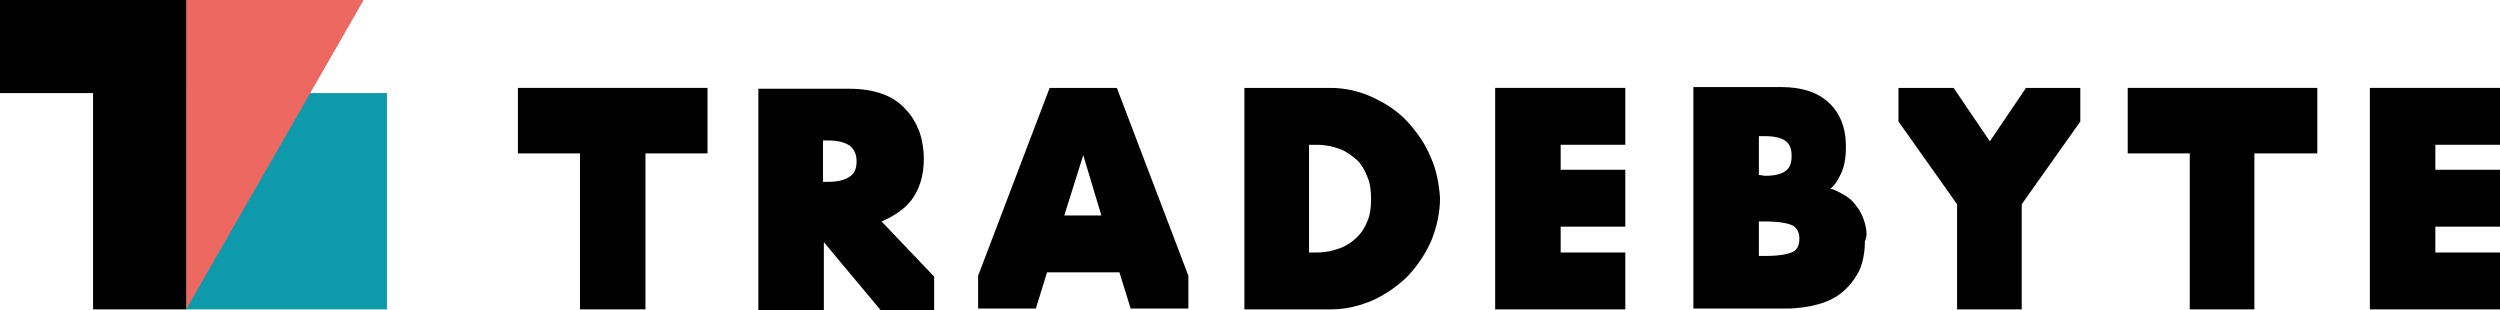 <?xml version="1.0" encoding="utf-8"?>
<!-- Generator: Adobe Illustrator 23.0.3, SVG Export Plug-In . SVG Version: 6.00 Build 0)  -->
<svg version="1.1" id="Layer_1" xmlns="http://www.w3.org/2000/svg" xmlns:xlink="http://www.w3.org/1999/xlink" x="0px" y="0px"
	 viewBox="0 0 290.1 36" style="enable-background:new 0 0 290.1 36;" xml:space="preserve">
<style type="text/css">
	.st0{display:none;fill:#FFFFFF;}
	.st1{fill:#0E9AAB;}
	.st2{fill:#ED6861;}
</style>
<rect x="-0.5" y="-0.8" class="st0" width="290.6" height="36.7"/>
<g>
	<g>
		<g>
			<g>
				<path d="M129.6,10.2h-7.8L113.5,32v3.8h6.7l1.3-4.2h8.4l1.3,4.2h6.7V32L129.6,10.2z M127.8,25h-4.3l2.2-7L127.8,25z"/>
				<path d="M216.4,25.9c-0.2-0.7-0.5-1.4-1-2c-0.4-0.6-1-1.1-1.8-1.5c-0.4-0.2-0.7-0.4-1.2-0.5c0.5-0.4,0.8-0.9,1.1-1.5
					c0.5-0.9,0.7-2,0.7-3.4c0-2.2-0.7-3.9-2-5.1s-3.1-1.8-5.6-1.8h-10.1v25.7h10.8c1.4,0,2.6-0.2,3.7-0.5c1.1-0.3,2.1-0.8,2.9-1.5
					s1.4-1.5,1.9-2.5c0.4-1,0.6-2.1,0.6-3.3C216.7,27.4,216.6,26.6,216.4,25.9z M204.1,20.3v-4.5h0.7c2.7,0,3.1,1.1,3.1,2.3
					s-0.4,2.3-3.1,2.3L204.1,20.3L204.1,20.3z M208.8,27.7c0,0.7-0.2,1.2-0.7,1.5c-0.4,0.2-1.3,0.5-3.2,0.5h-0.8v-4h0.8
					c1.9,0,2.8,0.3,3.2,0.5C208.6,26.6,208.8,27,208.8,27.7z"/>
				<polygon points="82.1,10.2 60.1,10.2 60.1,17.8 67.3,17.8 67.3,35.9 74.9,35.9 74.9,17.8 82.1,17.8 				"/>
				<polygon points="268.9,10.2 246.9,10.2 246.9,17.8 254.1,17.8 254.1,35.9 261.6,35.9 261.6,17.8 268.9,17.8 				"/>
				<g>
					<polygon points="290.1,16.8 290.1,10.2 275,10.2 275,35.9 290.1,35.9 290.1,29.3 282.6,29.3 282.6,26.3 290.1,26.3 290.1,19.7 
						282.6,19.7 282.6,16.8 					"/>
				</g>
				<g>
					<polygon points="230.9,16.4 226.7,10.2 220.3,10.2 220.3,14.1 227.1,23.7 227.1,35.9 234.6,35.9 234.6,23.7 241.4,14.1 
						241.4,10.2 235.1,10.2 					"/>
				</g>
				<g>
					<polygon points="173.5,35.9 188.6,35.9 188.6,29.3 181.1,29.3 181.1,26.3 188.6,26.3 188.6,19.7 181.1,19.7 181.1,16.8 
						188.6,16.8 188.6,10.2 173.5,10.2 					"/>
				</g>
				<g>
					<path d="M166,18.2c-0.6-1.5-1.6-2.9-2.7-4.1s-2.5-2.1-4-2.8s-3.2-1.1-4.9-1.1h-10v25.7h10c1.8,0,3.4-0.4,5-1.1
						c1.5-0.7,2.9-1.7,4-2.8c1.1-1.2,2-2.5,2.7-4.1c0.6-1.5,1-3.2,1-4.9C167,21.4,166.7,19.7,166,18.2L166,18.2z M159.1,23.1
						c0,0.9-0.1,1.8-0.4,2.5c-0.3,0.8-0.7,1.4-1.2,1.9s-1.2,1-2,1.3s-1.7,0.5-2.7,0.5h-0.9V16.8h0.9c1,0,1.9,0.2,2.7,0.5
						s1.4,0.8,2,1.3c0.5,0.5,0.9,1.2,1.2,2C159,21.3,159.1,22.2,159.1,23.1z"/>
				</g>
			</g>
			<g>
				<path d="M105.7,23.3c1-1.3,1.5-2.9,1.5-4.9c0-1.1-0.2-2.2-0.5-3.1c-0.4-1-0.9-1.9-1.6-2.6c-0.7-0.8-1.6-1.4-2.7-1.8
					c-1.1-0.4-2.4-0.6-3.8-0.6H88V36h7.6v-7.9l6.6,7.9h6.2v-3.9l-6.1-6.4C103.7,25.1,104.9,24.3,105.7,23.3z M95.5,16.3h0.6
					c1.1,0,1.9,0.2,2.5,0.6c0.5,0.4,0.8,1,0.8,1.8s-0.2,1.4-0.8,1.8c-0.6,0.4-1.4,0.6-2.5,0.6h-0.6V16.3z"/>
			</g>
		</g>
	</g>
	<g>
		<g>
			<g>
				<g>
					<rect x="21.6" y="10.8" class="st1" width="23.3" height="25.1"/>
				</g>
			</g>
		</g>
		<g>
			<g>
				<polygon class="st2" points="21.6,0 21.6,35.9 42.2,0 				"/>
			</g>
		</g>
		<rect width="21.6" height="10.8"/>
		<rect x="10.8" width="10.8" height="35.9"/>
	</g>
</g>
</svg>
